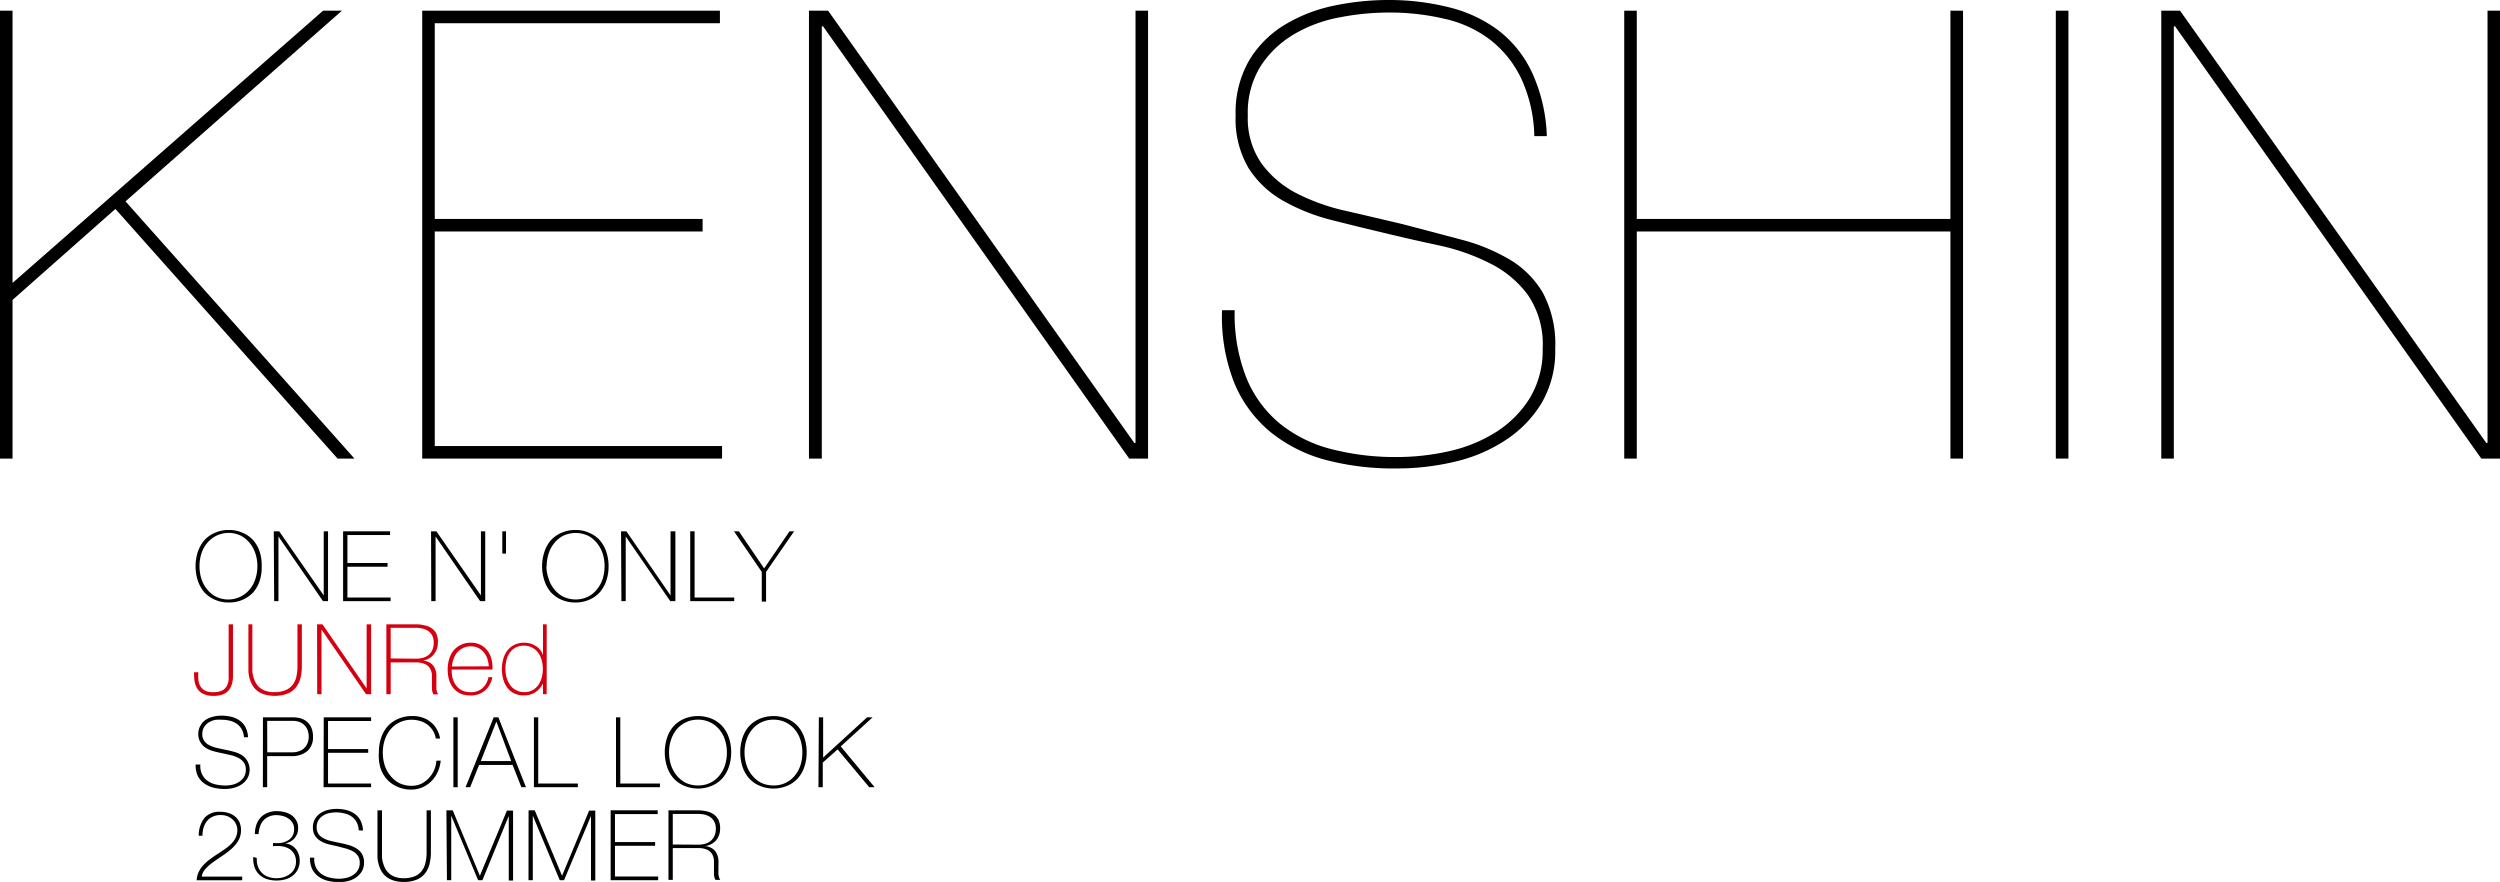<svg xmlns="http://www.w3.org/2000/svg" viewBox="0 0 336.85 118.83"><defs><style>.cls-1{fill:#d5000f;}</style></defs><g id="レイヤー_2" data-name="レイヤー 2"><g id="レイヤー_1-2" data-name="レイヤー 1"><path d="M1.69,61.79H0V1.44H1.69V38.12L43.53,1.44h2.54L16.91,27.13,47.76,61.79H45.48L15.55,28.15,1.69,40.41Z"/><path d="M97.29,60.1v1.69H56.89V1.44H97V3.13H58.58V29.5H94.67v1.69H58.58V60.1Z"/><path d="M111.58,1.44l41.25,58.24H153V1.44h1.69V61.79h-2.54L110.9,3.55h-.17V61.79H109V1.44Z"/><path d="M204.94,10.52a14.39,14.39,0,0,0-4.14-5.15,15.81,15.81,0,0,0-6.13-2.83,32.35,32.35,0,0,0-7.6-.85,34.65,34.65,0,0,0-6.51.64,18.86,18.86,0,0,0-6.13,2.24,13.64,13.64,0,0,0-4.52,4.26,11.84,11.84,0,0,0-1.78,6.72A10.67,10.67,0,0,0,170,22.06a13.66,13.66,0,0,0,4.73,4,27.59,27.59,0,0,0,6.64,2.36c2.48.57,5,1.16,7.61,1.78,2.81.73,5.48,1.44,8,2.11A25.29,25.29,0,0,1,203.46,35a12.7,12.7,0,0,1,4.44,4.48A14.71,14.71,0,0,1,209.55,47a13.81,13.81,0,0,1-1.86,7.35,15.69,15.69,0,0,1-4.9,5,21.08,21.08,0,0,1-6.85,2.88,33.8,33.8,0,0,1-7.69.89A36.1,36.1,0,0,1,178.74,62a20.09,20.09,0,0,1-7.52-3.76,17,17,0,0,1-4.91-6.64,24.16,24.16,0,0,1-1.65-9.8h1.7a23.35,23.35,0,0,0,1.6,9.17,15.67,15.67,0,0,0,4.52,6.13,18.14,18.14,0,0,0,6.94,3.42,34.37,34.37,0,0,0,8.83,1.06,31.85,31.85,0,0,0,7.06-.8,19.94,19.94,0,0,0,6.29-2.58,14.43,14.43,0,0,0,4.53-4.57,12.43,12.43,0,0,0,1.73-6.67,11.78,11.78,0,0,0-2-7.23,14.14,14.14,0,0,0-5.07-4.23A28.36,28.36,0,0,0,194,33.09q-3.75-.8-7.22-1.64-3.64-.86-7.27-1.78a26.48,26.48,0,0,1-6.55-2.58,13.3,13.3,0,0,1-4.7-4.39,13,13,0,0,1-1.77-7.15,14,14,0,0,1,1.86-7.48,14.1,14.1,0,0,1,4.82-4.77A21,21,0,0,1,179.75.76,35.83,35.83,0,0,1,187.07,0a33.32,33.32,0,0,1,8.24,1A18.37,18.37,0,0,1,201.9,4.1a15.32,15.32,0,0,1,4.52,5.66,22.24,22.24,0,0,1,2,8.58h-1.69A19.25,19.25,0,0,0,204.94,10.52Z"/><path d="M220.54,61.79h-1.69V1.44h1.69V29.5H262.8V1.44h1.7V61.79h-1.7V31.19H220.54Z"/><path d="M278.7,1.44V61.79H277V1.44Z"/><path d="M293.74,1.44,335,59.68h.17V1.44h1.69V61.79h-2.53L293.07,3.55h-.17V61.79h-1.69V1.44Z"/><path d="M35.26,76.3A5.83,5.83,0,0,1,35,78.23a4.61,4.61,0,0,1-.87,1.57,4.23,4.23,0,0,1-1.41,1,4.52,4.52,0,0,1-1.89.38,4.59,4.59,0,0,1-1.89-.38,4.14,4.14,0,0,1-1.41-1,4.81,4.81,0,0,1-.88-1.57,6.36,6.36,0,0,1,0-3.86,4.71,4.71,0,0,1,.88-1.57,3.9,3.9,0,0,1,1.41-1,4.44,4.44,0,0,1,1.89-.39,4.37,4.37,0,0,1,1.89.39,4,4,0,0,1,1.41,1A4.52,4.52,0,0,1,35,74.37,5.79,5.79,0,0,1,35.26,76.3Zm-8.38,0A5.62,5.62,0,0,0,27.14,78a4.18,4.18,0,0,0,.77,1.41,3.51,3.51,0,0,0,1.23,1,3.75,3.75,0,0,0,4.51-1A4.16,4.16,0,0,0,34.41,78a5.33,5.33,0,0,0,.27-1.71,5.39,5.39,0,0,0-.27-1.72,4.21,4.21,0,0,0-.76-1.4,3.82,3.82,0,0,0-1.22-1,3.76,3.76,0,0,0-4.52,1,4.23,4.23,0,0,0-.77,1.4A5.68,5.68,0,0,0,26.88,76.3Z"/><path d="M36.89,71.59h.73l6,8.64h0V71.59h.58V81h-.68l-6-8.71h0V81h-.58Z"/><path d="M46.23,71.59h6.33v.5H46.81v3.77h5.41v.5H46.81v4.15h5.82V81h-6.4Z"/><path d="M58.08,71.59h.72l6,8.64h0V71.59h.58V81h-.69l-6-8.71h0V81h-.58Z"/><path d="M67.68,71.59h.5v3h-.5Z"/><path d="M82,76.3a6.1,6.1,0,0,1-.3,1.93,4.81,4.81,0,0,1-.88,1.57,4.14,4.14,0,0,1-1.41,1,4.51,4.51,0,0,1-1.88.38,4.6,4.6,0,0,1-1.9-.38,4.34,4.34,0,0,1-1.41-1,4.61,4.61,0,0,1-.87-1.57,6.16,6.16,0,0,1,0-3.86,4.52,4.52,0,0,1,.87-1.57,4.07,4.07,0,0,1,1.41-1,4.45,4.45,0,0,1,1.9-.39,4.36,4.36,0,0,1,1.88.39,3.9,3.9,0,0,1,1.41,1,4.71,4.71,0,0,1,.88,1.57A6.05,6.05,0,0,1,82,76.3Zm-8.38,0A5.33,5.33,0,0,0,73.93,78a4.16,4.16,0,0,0,.76,1.41,3.6,3.6,0,0,0,1.23,1,3.94,3.94,0,0,0,3.29,0,3.56,3.56,0,0,0,1.22-1A4.36,4.36,0,0,0,81.2,78a5.62,5.62,0,0,0,.26-1.71,5.68,5.68,0,0,0-.26-1.72,4.42,4.42,0,0,0-.77-1.4,3.72,3.72,0,0,0-1.22-1,4,4,0,0,0-3.29,0,3.76,3.76,0,0,0-1.23,1,4.21,4.21,0,0,0-.76,1.4A5.39,5.39,0,0,0,73.66,76.3Z"/><path d="M83.68,71.59h.72l5.95,8.64h0V71.59H91V81h-.69l-6-8.71h0V81h-.58Z"/><path d="M93,71.59h.59v8.92h5.34V81H93Z"/><path d="M106.38,71.59H107l-3.78,5.47v4h-.58v-4L98.9,71.59h.66l3.4,5Z"/><path class="cls-1" d="M28.75,93.26A2.46,2.46,0,0,0,30,93a1.56,1.56,0,0,0,.61-.67,2.48,2.48,0,0,0,.2-.92c0-.34,0-.67,0-1V84.12h.58v7.11a4.06,4.06,0,0,1-.08.69,2.73,2.73,0,0,1-.23.68,1.66,1.66,0,0,1-.44.59,2,2,0,0,1-.73.41,3.16,3.16,0,0,1-1.1.16,3.1,3.1,0,0,1-1.49-.3,1.94,1.94,0,0,1-.8-.78,2.81,2.81,0,0,1-.32-1,10.42,10.42,0,0,1-.06-1.1h.59a5,5,0,0,0,0,1,2.12,2.12,0,0,0,.26.86,1.55,1.55,0,0,0,.63.61A2.23,2.23,0,0,0,28.75,93.26Z"/><path class="cls-1" d="M34,84.12v5.65c0,.18,0,.4,0,.64a4.17,4.17,0,0,0,.13.76,3.83,3.83,0,0,0,.3.77,2.37,2.37,0,0,0,.52.67,2.3,2.3,0,0,0,.81.47,3.35,3.35,0,0,0,1.17.18A3.91,3.91,0,0,0,38.46,93a2.41,2.41,0,0,0,.95-.7,2.88,2.88,0,0,0,.52-1.1,6.46,6.46,0,0,0,.15-1.45V84.12h.59v5.65a6.56,6.56,0,0,1-.18,1.57,3.35,3.35,0,0,1-.6,1.26,2.8,2.8,0,0,1-1.13.85,5.07,5.07,0,0,1-3.19.1,3,3,0,0,1-1-.55,2.5,2.5,0,0,1-.61-.77,4.52,4.52,0,0,1-.35-.87,5.49,5.49,0,0,1-.14-.86c0-.28,0-.52,0-.73V84.12Z"/><path class="cls-1" d="M42.72,84.12h.73l5.95,8.64h0V84.12H50v9.42h-.68l-6-8.71h0v8.71h-.58Z"/><path class="cls-1" d="M52.06,84.12H56a4.74,4.74,0,0,1,1.16.13,2.72,2.72,0,0,1,1,.4,1.87,1.87,0,0,1,.64.75A2.48,2.48,0,0,1,59,86.55a2.43,2.43,0,0,1-.53,1.6A2.3,2.3,0,0,1,57,89v0a2.15,2.15,0,0,1,1,.34,1.66,1.66,0,0,1,.56.65,2.74,2.74,0,0,1,.24.84c0,.31,0,.62,0,.92v.55a3.79,3.79,0,0,0,0,.49,1.93,1.93,0,0,0,.08.43,1,1,0,0,0,.17.33h-.65a1.72,1.72,0,0,1-.2-.77c0-.3,0-.6,0-.92s0-.63,0-.94a2.11,2.11,0,0,0-.25-.84,1.5,1.5,0,0,0-.67-.59A3,3,0,0,0,56,89.25H52.64v4.29h-.58ZM56,88.75a3.6,3.6,0,0,0,1-.12,2.28,2.28,0,0,0,.76-.39,1.83,1.83,0,0,0,.5-.68,2.37,2.37,0,0,0,.18-1,2,2,0,0,0-.19-.91,1.84,1.84,0,0,0-.53-.61,2.15,2.15,0,0,0-.77-.34,3.84,3.84,0,0,0-.91-.11H52.64v4.13Z"/><path class="cls-1" d="M60.86,90.21v.08A3.88,3.88,0,0,0,61,91.43a2.91,2.91,0,0,0,.47.95,2.2,2.2,0,0,0,.78.64,2.37,2.37,0,0,0,1.09.24A2.33,2.33,0,0,0,65,92.73a2.78,2.78,0,0,0,.82-1.49h.51a3,3,0,0,1-1,1.82,2.93,2.93,0,0,1-2,.64A3,3,0,0,1,62,93.43a2.7,2.7,0,0,1-.93-.74,3.07,3.07,0,0,1-.57-1.11,5.11,5.11,0,0,1-.18-1.38,4.71,4.71,0,0,1,.19-1.36,3.54,3.54,0,0,1,.57-1.15,2.83,2.83,0,0,1,1-.79,2.86,2.86,0,0,1,1.35-.3,2.92,2.92,0,0,1,1.26.26,2.73,2.73,0,0,1,.92.72,3.26,3.26,0,0,1,.56,1.06,4.13,4.13,0,0,1,.19,1.28v.16a.66.66,0,0,0,0,.13Zm5-.43a4,4,0,0,0-.19-1,2.44,2.44,0,0,0-.47-.87,2.31,2.31,0,0,0-.75-.6,2.21,2.21,0,0,0-1-.22,2.25,2.25,0,0,0-1.07.23,2.33,2.33,0,0,0-.78.6,2.53,2.53,0,0,0-.49.88,4,4,0,0,0-.22,1Z"/><path class="cls-1" d="M73.16,92.09h0a3,3,0,0,1-1.06,1.2,2.78,2.78,0,0,1-1.54.41,2.86,2.86,0,0,1-1.32-.29,2.76,2.76,0,0,1-.91-.78,3.46,3.46,0,0,1-.53-1.13,5.35,5.35,0,0,1-.17-1.34,4.84,4.84,0,0,1,.19-1.4,3.15,3.15,0,0,1,.56-1.13,2.57,2.57,0,0,1,.94-.75,2.93,2.93,0,0,1,1.33-.28,3.16,3.16,0,0,1,.81.11,2.68,2.68,0,0,1,.73.33,2.43,2.43,0,0,1,.59.52,2.47,2.47,0,0,1,.38.72h0V84.12h.5v9.42h-.5Zm-2.52,1.17A2.28,2.28,0,0,0,71.75,93a2.49,2.49,0,0,0,.78-.7,3,3,0,0,0,.46-1,4.35,4.35,0,0,0,.15-1.14A4.43,4.43,0,0,0,73,89a3.15,3.15,0,0,0-.45-1,2.34,2.34,0,0,0-.79-.71A2.27,2.27,0,0,0,70.62,87a2.34,2.34,0,0,0-1.14.25,2.21,2.21,0,0,0-.79.7,2.76,2.76,0,0,0-.45,1,5.06,5.06,0,0,0-.14,1.17,4.5,4.5,0,0,0,.15,1.16,3.23,3.23,0,0,0,.47,1,2.17,2.17,0,0,0,.78.69A2.29,2.29,0,0,0,70.64,93.26Z"/><path d="M32.87,99.34a2.46,2.46,0,0,0-.26-1,2.15,2.15,0,0,0-.62-.75,2.63,2.63,0,0,0-.95-.46,4.46,4.46,0,0,0-1.19-.15A4.32,4.32,0,0,0,29,97a2.72,2.72,0,0,0-.85.32,2.1,2.1,0,0,0-.64.62,1.84,1.84,0,0,0-.25,1,1.51,1.51,0,0,0,.28.93,1.9,1.9,0,0,0,.73.57,4.52,4.52,0,0,0,1,.35l1.18.25c.4.08.8.18,1.18.29a4.15,4.15,0,0,1,1,.44,2.36,2.36,0,0,1,.69,3.12,2.61,2.61,0,0,1-.8.82,3.54,3.54,0,0,1-1.07.46,5,5,0,0,1-1.12.14,6.42,6.42,0,0,1-1.56-.18,3.7,3.7,0,0,1-1.27-.58,2.89,2.89,0,0,1-.85-1,3.45,3.45,0,0,1-.29-1.54H27a2.55,2.55,0,0,0,.22,1.31,2.41,2.41,0,0,0,.73.88,3,3,0,0,0,1.1.49,5.85,5.85,0,0,0,1.34.15,4.2,4.2,0,0,0,.9-.1,2.72,2.72,0,0,0,.88-.36,2,2,0,0,0,.68-.66,1.81,1.81,0,0,0,.27-1,1.64,1.64,0,0,0-.28-1,2.05,2.05,0,0,0-.73-.6,4.47,4.47,0,0,0-1-.37l-1.18-.26c-.4-.08-.79-.17-1.18-.28a3.67,3.67,0,0,1-1-.43A2.26,2.26,0,0,1,27,100a2,2,0,0,1-.28-1.11A2.23,2.23,0,0,1,27,97.78,2.27,2.27,0,0,1,27.7,97a3.26,3.26,0,0,1,1-.43,4.35,4.35,0,0,1,1.12-.14,5.56,5.56,0,0,1,1.38.16,3.2,3.2,0,0,1,1.12.52,2.5,2.5,0,0,1,.77.9,3.29,3.29,0,0,1,.33,1.33Z"/><path d="M35.43,96.65h4a5,5,0,0,1,.88.09,2.43,2.43,0,0,1,.89.38,2.24,2.24,0,0,1,.7.81,2.93,2.93,0,0,1,.27,1.36,2.4,2.4,0,0,1-.76,1.91,3.21,3.21,0,0,1-2.19.68H36v4.19h-.58Zm.58,4.72h3.31a2.63,2.63,0,0,0,1.07-.19A1.83,1.83,0,0,0,41.48,100a2.43,2.43,0,0,0,.12-.74,2.58,2.58,0,0,0-.08-.63,2.06,2.06,0,0,0-.31-.7,2,2,0,0,0-.67-.57,2.48,2.48,0,0,0-1.14-.23H36Z"/><path d="M43.62,96.65H50v.5H44.2v3.78h5.41v.5H44.2v4.14H50v.5h-6.4Z"/><path d="M51.05,101.36a6.1,6.1,0,0,1,.3-1.93,4.47,4.47,0,0,1,.88-1.57,4.14,4.14,0,0,1,1.41-1,4.59,4.59,0,0,1,1.89-.38,4.11,4.11,0,0,1,1.44.22,3.39,3.39,0,0,1,1,.54,3,3,0,0,1,.68.7,3.81,3.81,0,0,1,.4.72,2.75,2.75,0,0,1,.19.58,2.48,2.48,0,0,1,.06.27h-.58a2.7,2.7,0,0,0-.39-1.06,2.9,2.9,0,0,0-.72-.8,3.08,3.08,0,0,0-1-.5,3.81,3.81,0,0,0-1.13-.17,3.7,3.7,0,0,0-1.65.36,3.56,3.56,0,0,0-1.22.95,4.18,4.18,0,0,0-.77,1.41,5.57,5.57,0,0,0-.26,1.71,5.68,5.68,0,0,0,.26,1.72,4.23,4.23,0,0,0,.77,1.4,3.72,3.72,0,0,0,1.22,1,3.84,3.84,0,0,0,1.65.35,3,3,0,0,0,1.29-.28,3.59,3.59,0,0,0,1-.75,3.64,3.64,0,0,0,.72-1.08,3.81,3.81,0,0,0,.31-1.28h.58a4.85,4.85,0,0,1-.42,1.56,4.18,4.18,0,0,1-.86,1.23,3.78,3.78,0,0,1-2.67,1.11,4.44,4.44,0,0,1-1.89-.39,3.9,3.9,0,0,1-1.41-1,4.38,4.38,0,0,1-.88-1.57A6.05,6.05,0,0,1,51.05,101.36Z"/><path d="M61.09,96.65h.58v9.42h-.58Z"/><path d="M66.52,96.65h.63l3.72,9.42h-.62l-1.18-3H64.55l-1.2,3h-.62Zm2.36,5.9-2-5.33h0l-2.1,5.33Z"/><path d="M71.94,96.65h.58v8.92h5.34v.5H71.94Z"/><path d="M83,96.65h.58v8.92h5.34v.5H83Z"/><path d="M98.52,101.36a6.05,6.05,0,0,1-.3,1.93,4.54,4.54,0,0,1-.88,1.57,4,4,0,0,1-1.4,1,4.77,4.77,0,0,1-3.78,0,3.9,3.9,0,0,1-1.41-1,4.38,4.38,0,0,1-.88-1.57,6.36,6.36,0,0,1,0-3.86,4.47,4.47,0,0,1,.88-1.57,4.14,4.14,0,0,1,1.41-1,4.89,4.89,0,0,1,3.78,0,4.2,4.2,0,0,1,1.4,1,4.63,4.63,0,0,1,.88,1.57A6.1,6.1,0,0,1,98.52,101.36Zm-8.37,0a5.39,5.39,0,0,0,.26,1.72,4.4,4.4,0,0,0,.76,1.4,3.86,3.86,0,0,0,1.23,1,3.81,3.81,0,0,0,1.65.35,3.57,3.57,0,0,0,2.86-1.31,4.23,4.23,0,0,0,.77-1.4,5.68,5.68,0,0,0,.26-1.72,5.57,5.57,0,0,0-.26-1.71,4.18,4.18,0,0,0-.77-1.41,3.65,3.65,0,0,0-2.86-1.31,3.69,3.69,0,0,0-2.88,1.31,4.34,4.34,0,0,0-.76,1.41A5.28,5.28,0,0,0,90.15,101.36Z"/><path d="M108.69,101.36a6.05,6.05,0,0,1-.3,1.93,4.38,4.38,0,0,1-.88,1.57,4,4,0,0,1-1.4,1,4.77,4.77,0,0,1-3.78,0,3.9,3.9,0,0,1-1.41-1,4.38,4.38,0,0,1-.88-1.57,6.36,6.36,0,0,1,0-3.86,4.47,4.47,0,0,1,.88-1.57,4.14,4.14,0,0,1,1.41-1,4.89,4.89,0,0,1,3.78,0,4.2,4.2,0,0,1,1.4,1,4.47,4.47,0,0,1,.88,1.57A6.1,6.1,0,0,1,108.69,101.36Zm-8.37,0a5.39,5.39,0,0,0,.26,1.72,4.23,4.23,0,0,0,.77,1.4,3.72,3.72,0,0,0,1.22,1,3.84,3.84,0,0,0,1.65.35,3.57,3.57,0,0,0,2.86-1.31,4.23,4.23,0,0,0,.77-1.4,5.68,5.68,0,0,0,.26-1.72,5.57,5.57,0,0,0-.26-1.71,4.18,4.18,0,0,0-.77-1.41,3.65,3.65,0,0,0-2.86-1.31,3.7,3.7,0,0,0-1.65.36,3.56,3.56,0,0,0-1.22.95,4.18,4.18,0,0,0-.77,1.41A5.28,5.28,0,0,0,100.32,101.36Z"/><path d="M110.33,96.65h.58v5.42l5.92-5.42h.75l-4.3,3.92,4.57,5.5h-.73l-4.26-5.1-2,1.78v3.32h-.58Z"/><path d="M26.79,117.46a3.62,3.62,0,0,1,.64-.92,5.84,5.84,0,0,1,.87-.77c.32-.24.65-.47,1-.69s.65-.44,1-.67a6,6,0,0,0,.85-.71,3.21,3.21,0,0,0,.61-.84,2.48,2.48,0,0,0,.22-1,1.82,1.82,0,0,0-.19-.84,1.92,1.92,0,0,0-.49-.64,2.3,2.3,0,0,0-.71-.42,2.66,2.66,0,0,0-.85-.14,2.39,2.39,0,0,0-1.08.22,2.06,2.06,0,0,0-.77.59,2.73,2.73,0,0,0-.46.88,3.9,3.9,0,0,0-.15,1.1h-.5a3.79,3.79,0,0,1,.8-2.44,2.66,2.66,0,0,1,2.08-.79,3.88,3.88,0,0,1,1.09.15,2.66,2.66,0,0,1,.9.47,2.22,2.22,0,0,1,.61.77,2.85,2.85,0,0,1-.16,2.52,4.76,4.76,0,0,1-.95,1.12,10.83,10.83,0,0,1-1.24.93c-.44.3-.86.58-1.25.87a5.85,5.85,0,0,0-1,.9,1.77,1.77,0,0,0-.47,1h5.44v.5H26.5A2.82,2.82,0,0,1,26.79,117.46Z"/><path d="M34.6,115.6a3,3,0,0,0,.15,1.14,2.29,2.29,0,0,0,.52.85,2.17,2.17,0,0,0,.84.54,3.17,3.17,0,0,0,1.14.2,3.28,3.28,0,0,0,1-.15,2.62,2.62,0,0,0,.83-.43,2,2,0,0,0,.8-1.67A2,2,0,0,0,39.6,115a1.87,1.87,0,0,0-.7-.67,2.8,2.8,0,0,0-1-.31,4.55,4.55,0,0,0-1.11,0v-.44a4.92,4.92,0,0,0,1,0,2.54,2.54,0,0,0,.92-.29,1.73,1.73,0,0,0,.66-.6,1.71,1.71,0,0,0,.26-1,1.49,1.49,0,0,0-.22-.83,1.67,1.67,0,0,0-.57-.58,2.55,2.55,0,0,0-.77-.34,3.59,3.59,0,0,0-.84-.11,2.41,2.41,0,0,0-1,.2,2.07,2.07,0,0,0-.75.54,2.29,2.29,0,0,0-.45.81,3.84,3.84,0,0,0-.19,1h-.5a3.79,3.79,0,0,1,.2-1.24,2.78,2.78,0,0,1,.59-1,2.62,2.62,0,0,1,.93-.62,3.11,3.11,0,0,1,1.21-.23,4.68,4.68,0,0,1,1.07.13,3,3,0,0,1,.93.41,2.25,2.25,0,0,1,.65.72,2,2,0,0,1,.25,1,2.33,2.33,0,0,1-.12.76,2.14,2.14,0,0,1-.37.64,2.06,2.06,0,0,1-.56.45,2,2,0,0,1-.73.23v0a2.24,2.24,0,0,1,.83.25,2,2,0,0,1,.63.51,2.13,2.13,0,0,1,.39.71,2.46,2.46,0,0,1,.14.86,2.59,2.59,0,0,1-.25,1.18,2.48,2.48,0,0,1-.67.83,2.74,2.74,0,0,1-1,.51,4.29,4.29,0,0,1-1.2.16,4.07,4.07,0,0,1-1.35-.21,2.89,2.89,0,0,1-1-.61,2.53,2.53,0,0,1-.62-1,3.39,3.39,0,0,1-.16-1.35Z"/><path d="M48.33,111.88a2.47,2.47,0,0,0-.26-1.06,2.15,2.15,0,0,0-.62-.75,2.8,2.8,0,0,0-1-.46,4.46,4.46,0,0,0-1.19-.15,4.32,4.32,0,0,0-.85.09,2.51,2.51,0,0,0-.85.33,1.9,1.9,0,0,0-.64.62,1.81,1.81,0,0,0-.25,1,1.5,1.5,0,0,0,.28.92,1.9,1.9,0,0,0,.73.57,4.07,4.07,0,0,0,1,.35l1.18.25c.4.08.8.18,1.18.29a4.17,4.17,0,0,1,1,.45,2.13,2.13,0,0,1,.73.73,2.15,2.15,0,0,1,.28,1.15,2.31,2.31,0,0,1-.32,1.24,2.69,2.69,0,0,1-.8.81,3.21,3.21,0,0,1-1.07.46,5,5,0,0,1-1.12.14,6.42,6.42,0,0,1-1.56-.18,3.52,3.52,0,0,1-1.27-.58,2.89,2.89,0,0,1-.85-1,3.42,3.42,0,0,1-.29-1.54h.58a2.53,2.53,0,0,0,.22,1.31,2.41,2.41,0,0,0,.73.88,3,3,0,0,0,1.1.49,5.35,5.35,0,0,0,1.34.16,4.25,4.25,0,0,0,.9-.11,2.64,2.64,0,0,0,.88-.36,2,2,0,0,0,.68-.66,1.8,1.8,0,0,0,.27-1,1.62,1.62,0,0,0-.28-1,2,2,0,0,0-.73-.61,5,5,0,0,0-1-.37L45.35,114c-.4-.08-.79-.17-1.18-.27a4.12,4.12,0,0,1-1-.43,2.23,2.23,0,0,1-.73-.7,2.06,2.06,0,0,1-.28-1.1,2.24,2.24,0,0,1,.29-1.16,2.3,2.3,0,0,1,.74-.78,3.34,3.34,0,0,1,1-.43,4.84,4.84,0,0,1,1.12-.14,5.56,5.56,0,0,1,1.38.16,3.39,3.39,0,0,1,1.12.52,2.5,2.5,0,0,1,.77.9,3.34,3.34,0,0,1,.33,1.34Z"/><path d="M51.47,109.18v5.65c0,.18,0,.4,0,.65a3.37,3.37,0,0,0,.13.75,4.49,4.49,0,0,0,.29.77,2.41,2.41,0,0,0,.53.67,2.49,2.49,0,0,0,.81.48,3.33,3.33,0,0,0,1.16.18,3.86,3.86,0,0,0,1.46-.25,2.25,2.25,0,0,0,.95-.7,2.74,2.74,0,0,0,.52-1.1,5.85,5.85,0,0,0,.16-1.45v-5.65h.58v5.65a6.5,6.5,0,0,1-.18,1.57,3.39,3.39,0,0,1-.6,1.27,2.85,2.85,0,0,1-1.12.85,4.56,4.56,0,0,1-1.77.31,4.29,4.29,0,0,1-1.42-.21,3.06,3.06,0,0,1-1-.55,2.66,2.66,0,0,1-.62-.77,4.55,4.55,0,0,1-.34-.88,4.44,4.44,0,0,1-.15-.86c0-.27,0-.52,0-.73v-5.65Z"/><path d="M60.15,109.18H61L64.66,118h0l3.64-8.78h.83v9.42h-.58v-8.7h0L65,118.6h-.58l-3.62-8.7h0v8.7h-.58Z"/><path d="M71.22,109.18h.83L75.73,118h0l3.65-8.78h.83v9.42h-.58v-8.7h0L76,118.6h-.58l-3.63-8.7h0v8.7h-.58Z"/><path d="M82.28,109.18h6.34v.51H82.86v3.77h5.41v.5H82.86v4.14h5.82v.5h-6.4Z"/><path d="M90.07,109.18H94a5.35,5.35,0,0,1,1.16.13,2.63,2.63,0,0,1,1,.41,2.09,2.09,0,0,1,.64.74,2.62,2.62,0,0,1,.23,1.15,2.47,2.47,0,0,1-.53,1.6A2.38,2.38,0,0,1,95,114v0a2.27,2.27,0,0,1,1,.34,1.73,1.73,0,0,1,.56.65,2.39,2.39,0,0,1,.24.85,7,7,0,0,1,0,.92v.54a3.68,3.68,0,0,0,0,.49,2.5,2.5,0,0,0,.09.43.92.92,0,0,0,.16.33h-.65a1.69,1.69,0,0,1-.2-.77c0-.29,0-.6,0-.92s0-.63,0-.94a2.11,2.11,0,0,0-.25-.84,1.51,1.51,0,0,0-.67-.59,3,3,0,0,0-1.28-.22H90.65v4.28h-.58ZM94,113.81a3.58,3.58,0,0,0,1-.12,1.89,1.89,0,0,0,.76-.39,1.87,1.87,0,0,0,.5-.67,2.29,2.29,0,0,0,.19-1,1.93,1.93,0,0,0-.2-.9,1.77,1.77,0,0,0-.53-.62,2.29,2.29,0,0,0-.76-.34,3.91,3.91,0,0,0-.91-.1H90.65v4.12Z"/></g></g></svg>